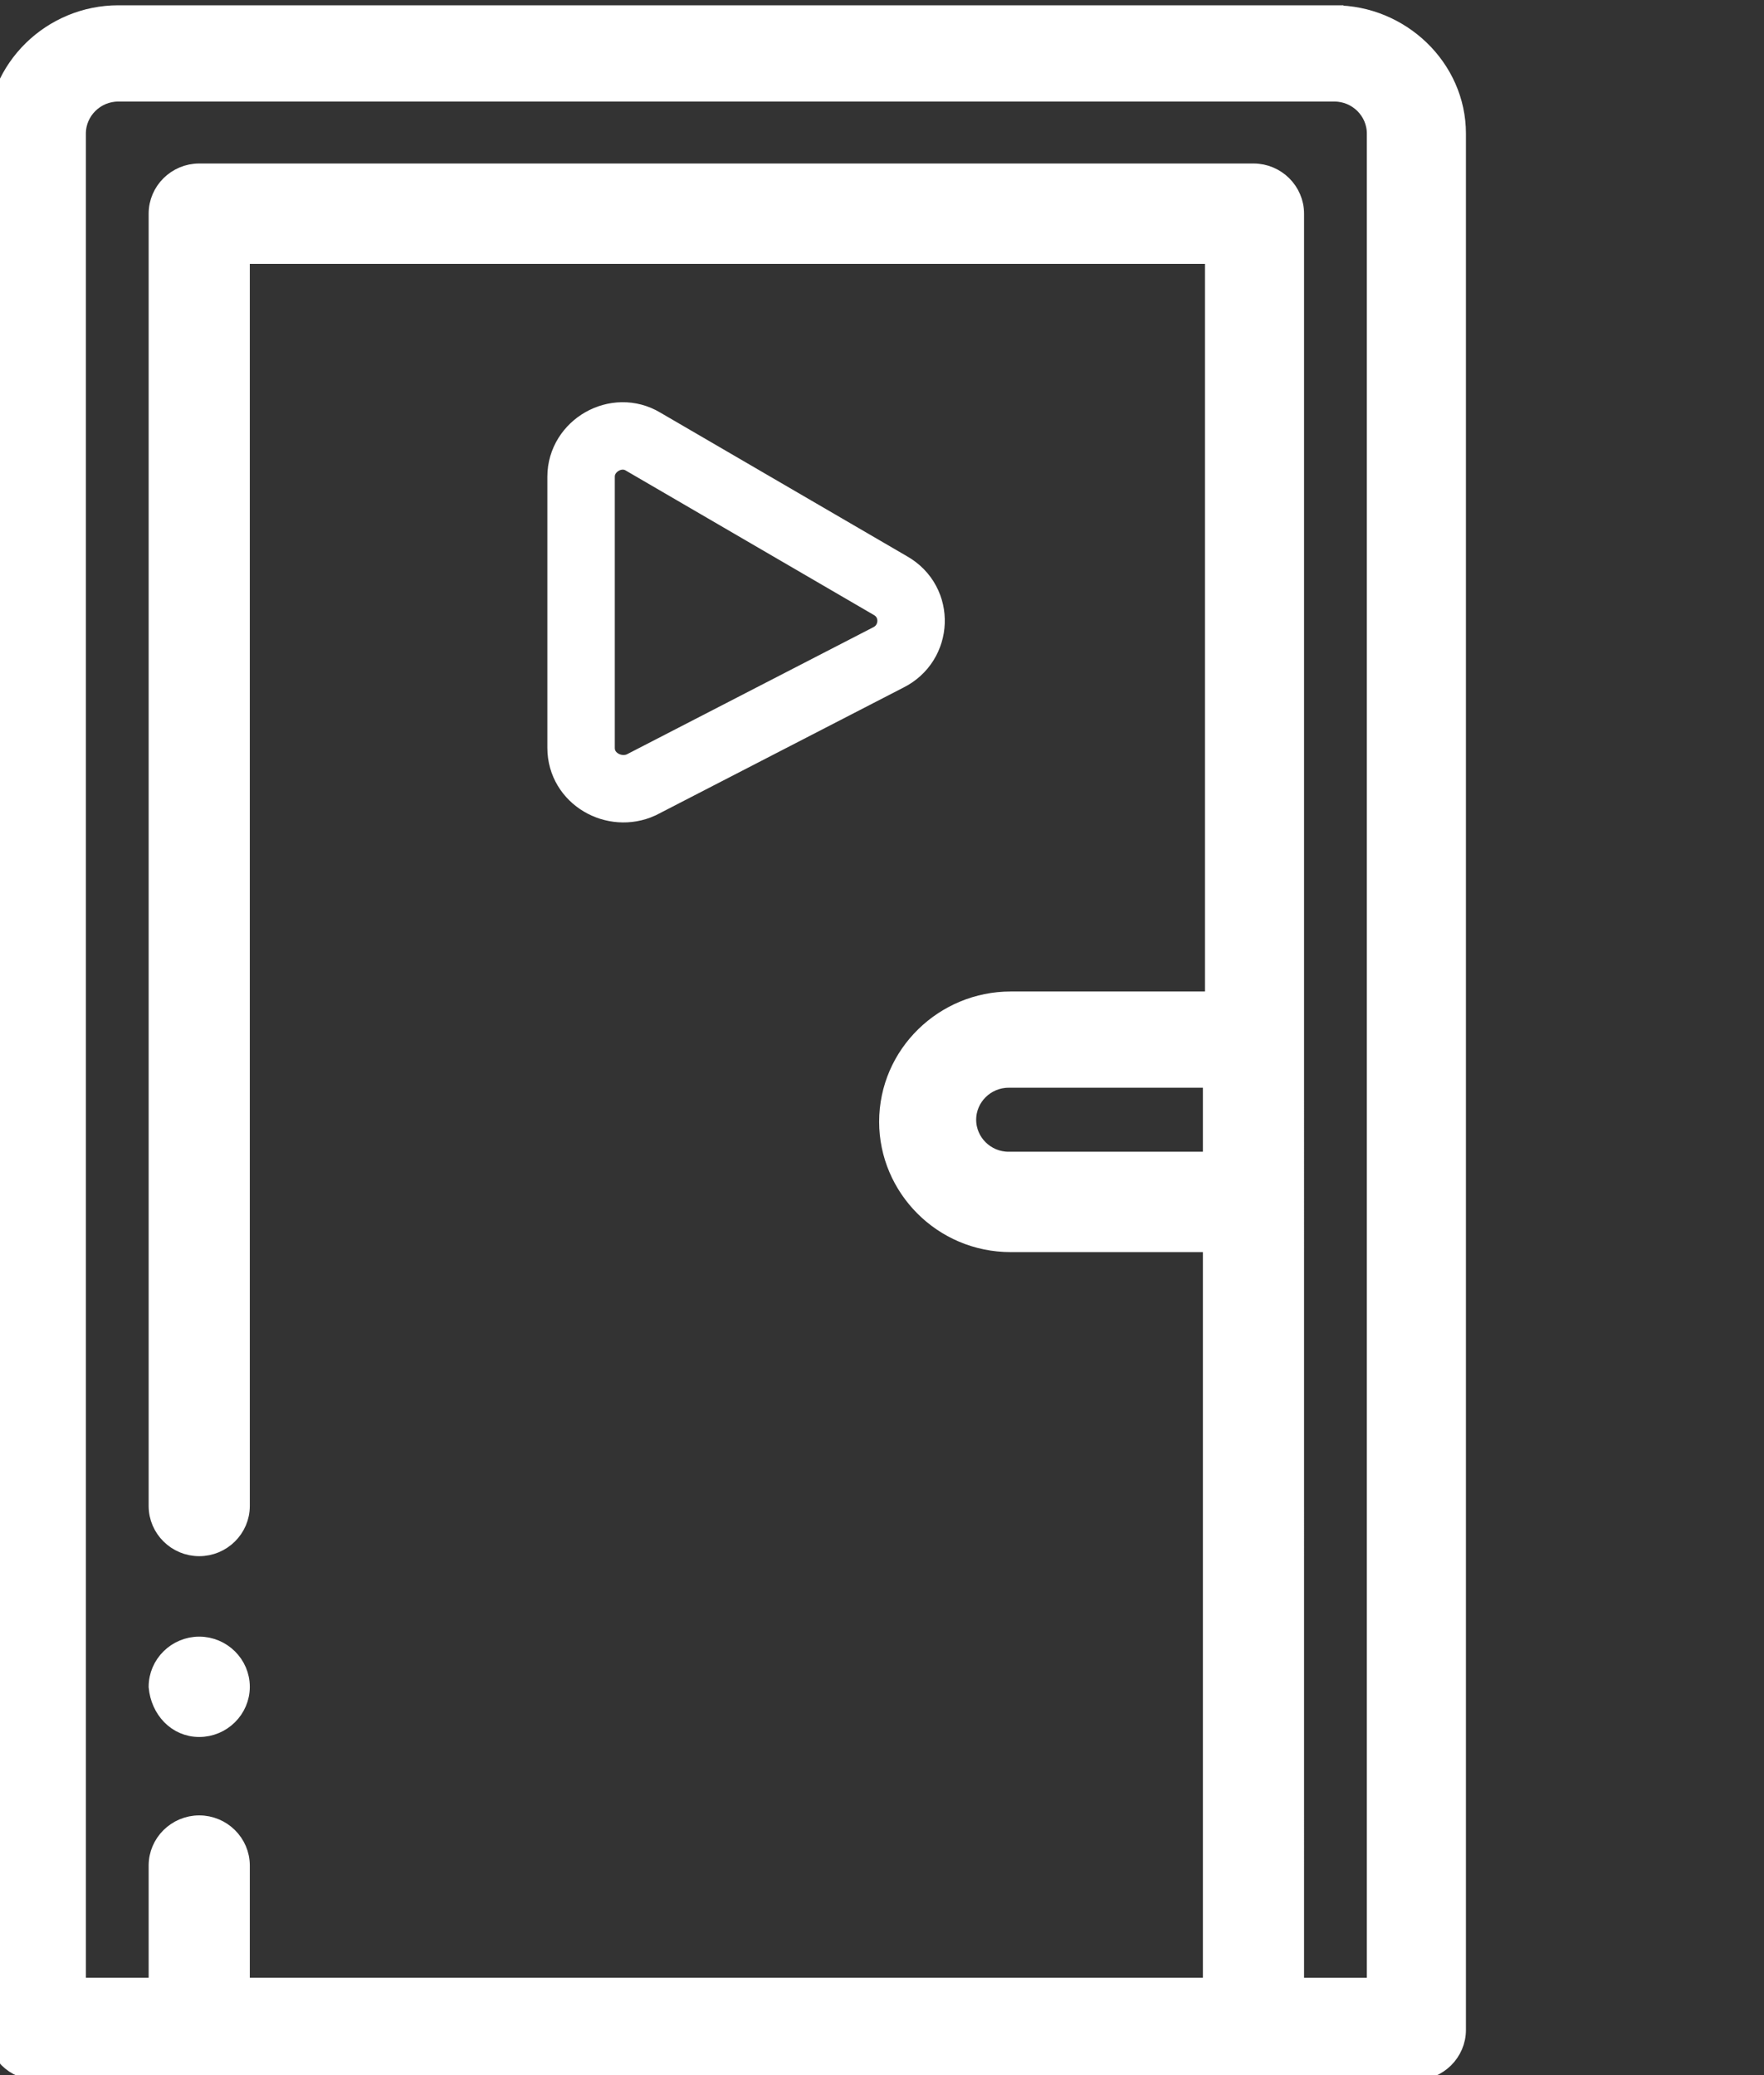<svg width="68" height="80" viewBox="0 0 68 80" fill="none" xmlns="http://www.w3.org/2000/svg"><rect x="0" y="0" width="68" height="80" fill="#333333" stroke="none"/><g clip-path="url(#a)" stroke="#fff" stroke-miterlimit="10"><path d="M51.44.554H4.56C2 .554-.16 2.614-.16 5.228v73.03c0 .87.72 1.584 1.6 1.584h53.12c.88 0 1.6-.713 1.6-1.585V5.15c0-2.535-2.16-4.595-4.72-4.595Zm-4.72 44.198h-7.84c-.88 0-1.6-.712-1.6-1.584 0-.871.72-1.584 1.6-1.584h7.84zm0 3.09v28.752H9.28v-4.673c0-.872-.72-1.584-1.6-1.584s-1.6.712-1.6 1.584v4.673H2.96V5.15c0-.872.72-1.585 1.6-1.585h46.88c.88 0 1.6.713 1.6 1.585v71.445h-3.12V8.238c0-.872-.72-1.585-1.6-1.585H7.68c-.88 0-1.6.713-1.6 1.585v49.821c0 .872.72 1.585 1.6 1.585s1.6-.713 1.6-1.585V9.822H46.8v28.752h-7.84c-2.56 0-4.72 2.06-4.72 4.674 0 2.534 2.08 4.673 4.72 4.673h7.76z" fill="#fff" stroke-width=".7"/><path d="M7.68 66.614c.88 0 1.6-.713 1.6-1.584s-.72-1.584-1.6-1.584-1.6.712-1.6 1.584c.08.871.72 1.584 1.6 1.584Z" fill="#fff" stroke-width=".7"/><path d="M22.4 28.832V18.376c0-1.188 1.36-1.98 2.4-1.346l9.52 5.544c1.12.634 1.04 2.218-.08 2.773l-9.52 4.91c-1.04.476-2.32-.237-2.32-1.425Z" stroke-width="2.6"/></g><defs><clipPath id="a"><path fill="#fff" d="M0 0h68v80H0z"/></clipPath></defs></svg>